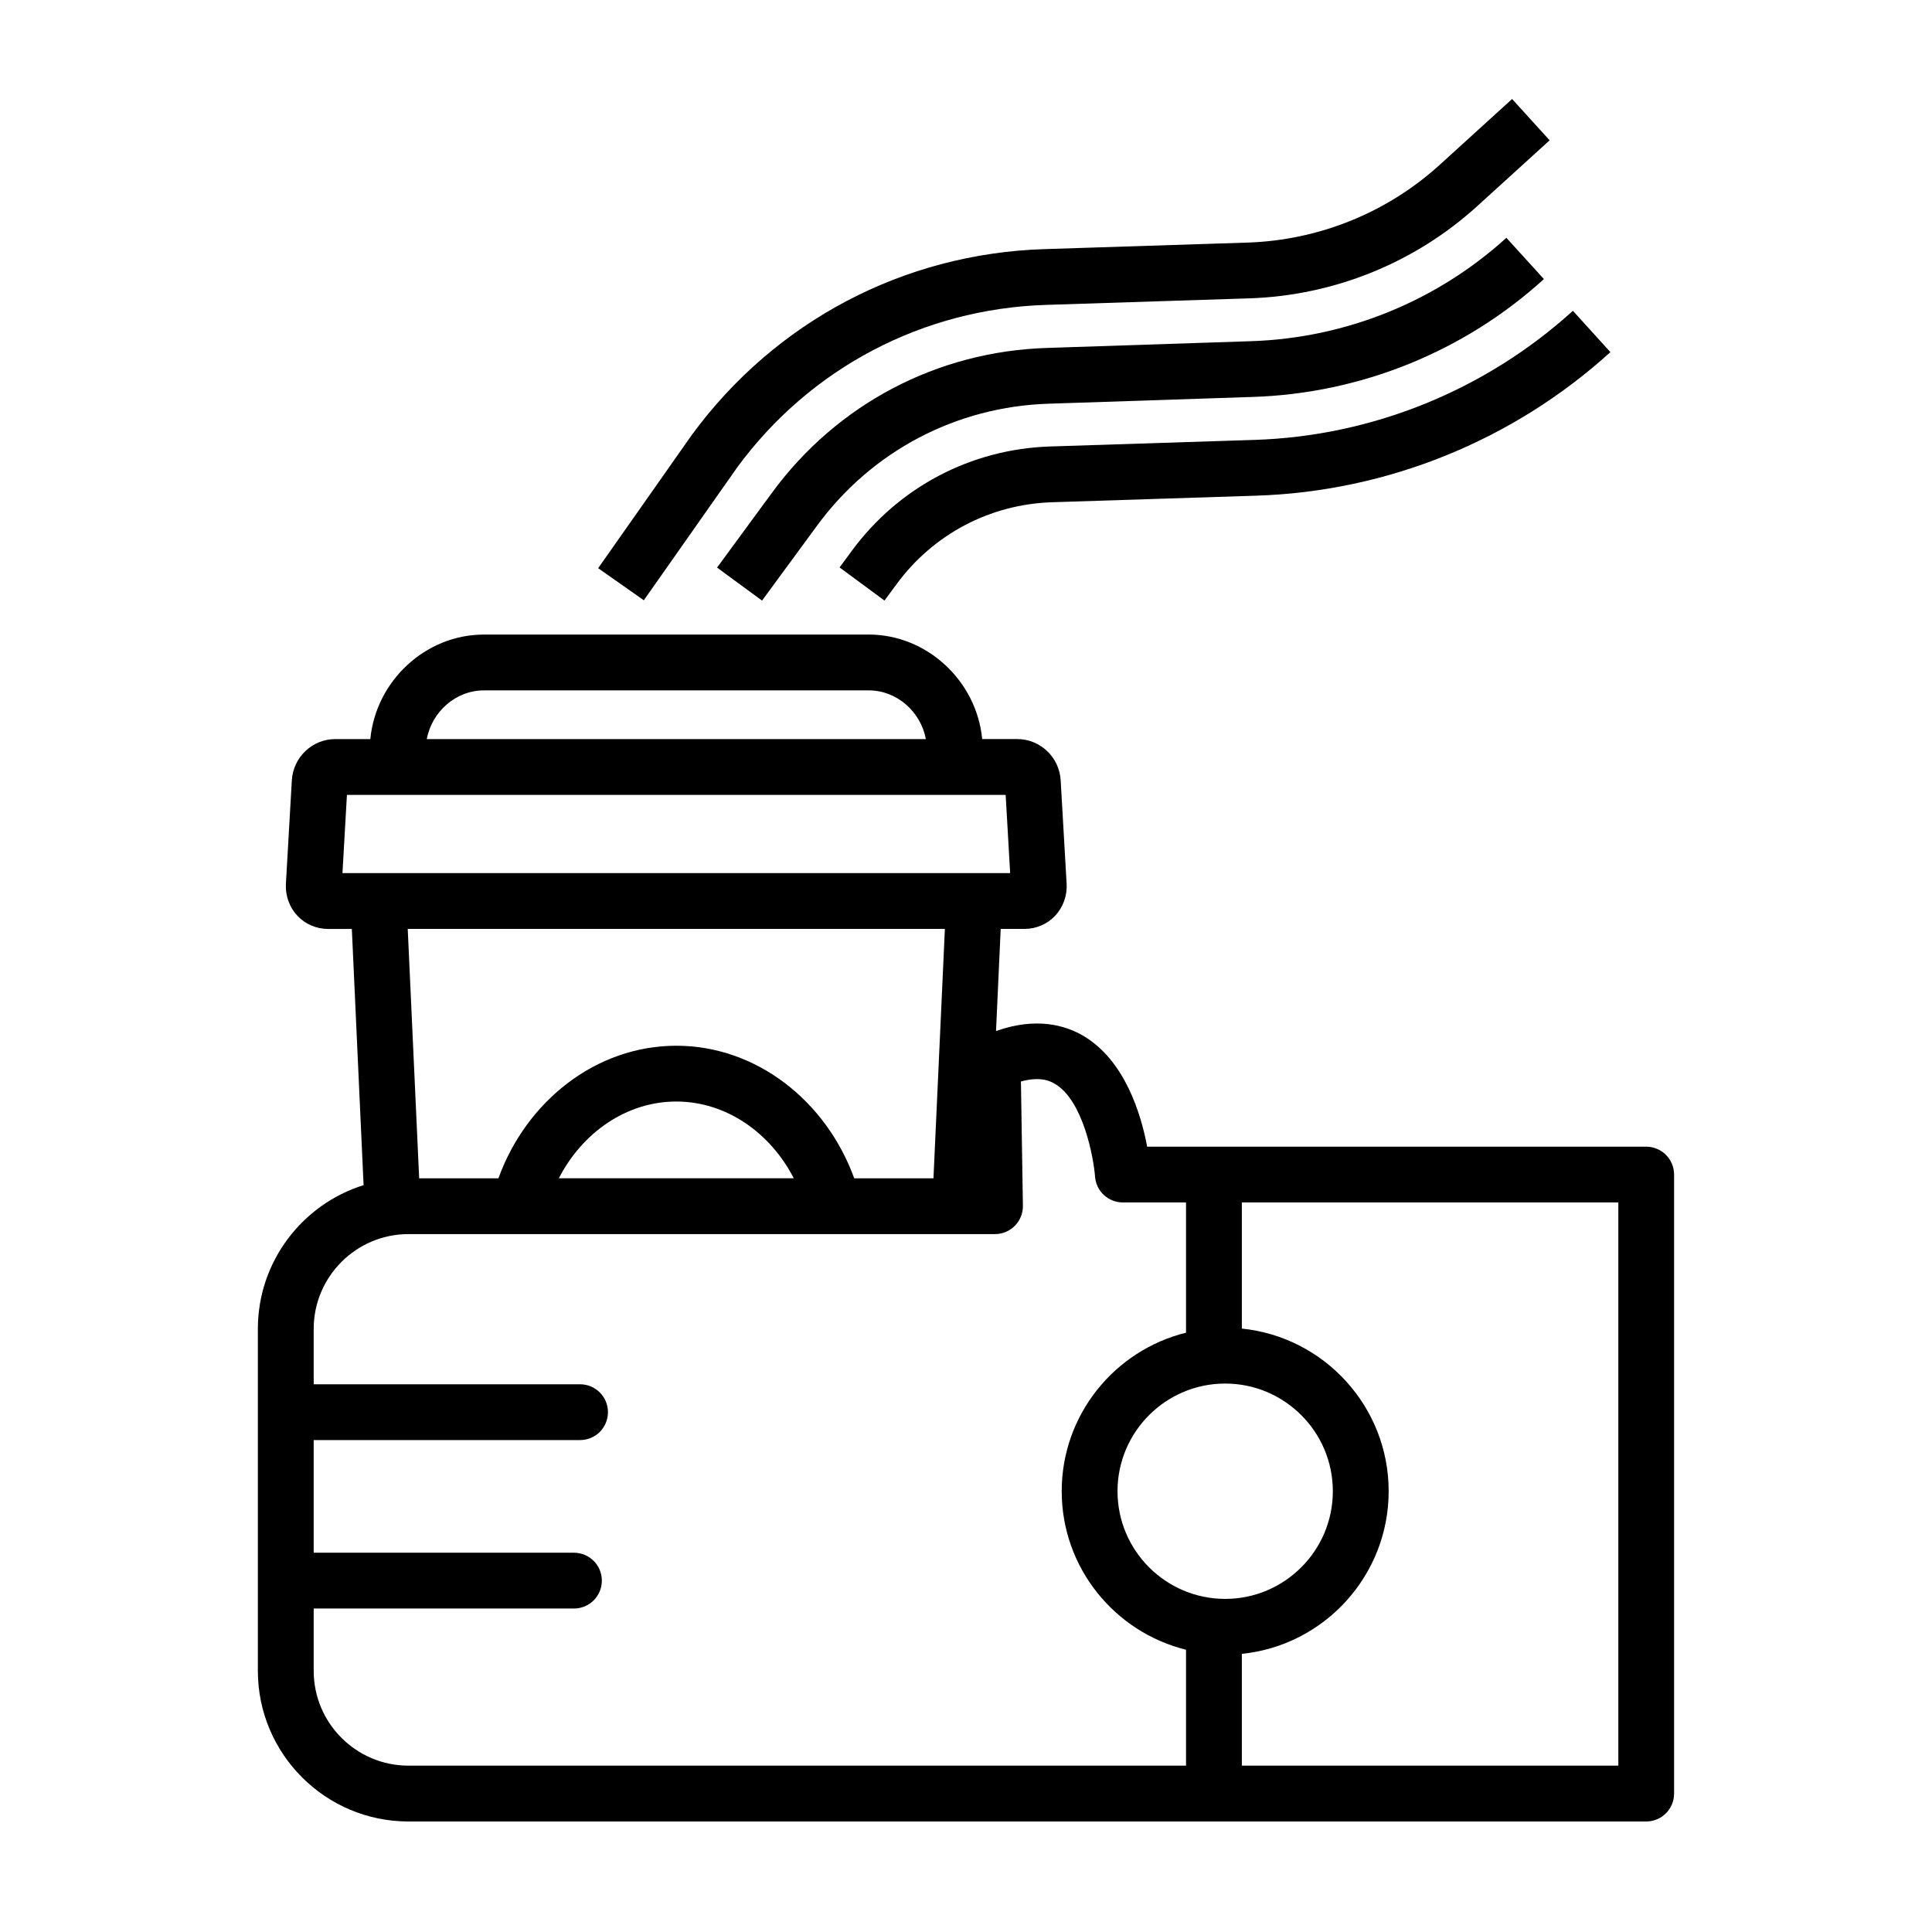 <?xml version="1.0" encoding="UTF-8"?>
<!-- The Best Svg Icon site in the world: iconSvg.co, Visit us! https://iconsvg.co -->
<svg fill="#000000" width="800px" height="800px" version="1.1" viewBox="144 144 512 512" xmlns="http://www.w3.org/2000/svg">
 <g>
  <path d="m476.04 249.19c28.605-0.926 56-12.02 77.113-31.234l-9.949-10.938c-18.523 16.848-42.547 26.582-67.648 27.398l-54.082 1.789c-29.102 0.902-55.66 14.883-72.875 38.355l-14.57 19.852 11.922 8.75 14.574-19.855c14.508-19.781 36.891-31.562 61.426-32.324z"/>
  <path d="m525.57 187.65c-13.898 12.66-31.957 19.992-50.84 20.633l-54.105 1.742c-37.18 1.211-71.133 19.086-93.238 49.168l-24.867 35.383 12.098 8.504 24.777-35.258c19.312-26.273 49.098-41.957 81.711-43.02l54.109-1.742c22.406-0.762 43.82-9.453 60.305-24.469l19.148-17.406-9.945-10.949z"/>
  <path d="m381.59 298.83c9.742-13.273 24.754-21.184 41.176-21.73l54.141-1.742c34.711-1.102 68.043-14.609 93.863-38.039l-9.934-10.957c-23.219 21.07-53.191 33.223-84.402 34.215l-54.145 1.742c-21 0.684-40.18 10.801-52.609 27.738l-3.184 4.316 11.898 8.781z"/>
  <path d="m580.26 447.88h-132.25c-1.621-8.656-5.91-22.91-16.969-29.398-4.742-2.785-12.445-5.012-23.086-1.246l1.238-27.066h6.344c3.043 0 5.992-1.266 8.07-3.473 2.121-2.246 3.238-5.34 3.059-8.484l-1.578-27.398c-0.348-6.141-5.406-10.957-11.512-10.957h-9.289c-1.465-15.402-14.625-27.695-30.059-27.695l-102.03 0.008c-15.434 0-28.59 12.297-30.059 27.695h-9.289c-6.102 0-11.16 4.812-11.516 10.953l-1.57 27.406c-0.176 3.141 0.938 6.231 3.059 8.48 2.086 2.207 5.027 3.473 8.07 3.473h6.344l3.113 67.898c-16.219 5.074-28.016 20.234-28.016 38.102v90.617c0 22.012 17.906 39.918 39.91 39.918h328.01c4.086 0 7.394-3.309 7.394-7.394v-164.04c0-4.086-3.309-7.398-7.394-7.398zm-308.05-120.92h102.04c7.41 0 13.754 5.629 15.113 12.906h-132.26c1.355-7.277 7.703-12.906 15.113-12.906zm-37.457 48.426 1.188-20.73h174.57l1.188 20.73zm88.473 45.746c-21.266 0-39.734 14.672-47.137 35.129h-21.008l-3.027-66.086h142.35l-3.027 66.086h-21.004c-7.41-20.457-25.879-35.129-47.145-35.129zm31.129 35.125h-62.258c6.219-12.105 17.93-20.34 31.129-20.34 13.207 0.004 24.914 8.238 31.129 20.34zm103.95 155.66h-206.05c-13.855 0-25.125-11.27-25.125-25.125v-16.516h68.973c4.086 0 7.394-3.309 7.394-7.394 0-4.086-3.309-7.394-7.394-7.394h-68.973v-29.852h70.59c4.086 0 7.394-3.309 7.394-7.394 0-4.086-3.309-7.394-7.394-7.394l-70.59-0.004v-14.672c0-13.855 11.27-25.125 25.125-25.125h155.43c1.98 0 3.879-0.797 5.269-2.211 1.391-1.41 2.156-3.32 2.125-5.301l-0.523-32.93c5.387-1.484 7.996 0.039 8.984 0.613 7.512 4.387 10.277 19.609 10.656 24.574 0.277 3.871 3.496 6.867 7.375 6.867h16.738v34.516c-18.883 4.664-32.945 21.703-32.945 42.008 0 20.309 14.062 37.348 32.945 42.012v30.723zm-18.152-72.727c0-15.734 12.797-28.531 28.531-28.531s28.531 12.797 28.531 28.531c0 15.734-12.797 28.535-28.531 28.535-15.734-0.004-28.531-12.801-28.531-28.535zm132.72 72.727h-99.773v-29.629c21.824-2.215 38.91-20.703 38.91-43.102 0-22.398-17.086-40.879-38.91-43.098v-33.434h99.773z"/>
 </g>
</svg>